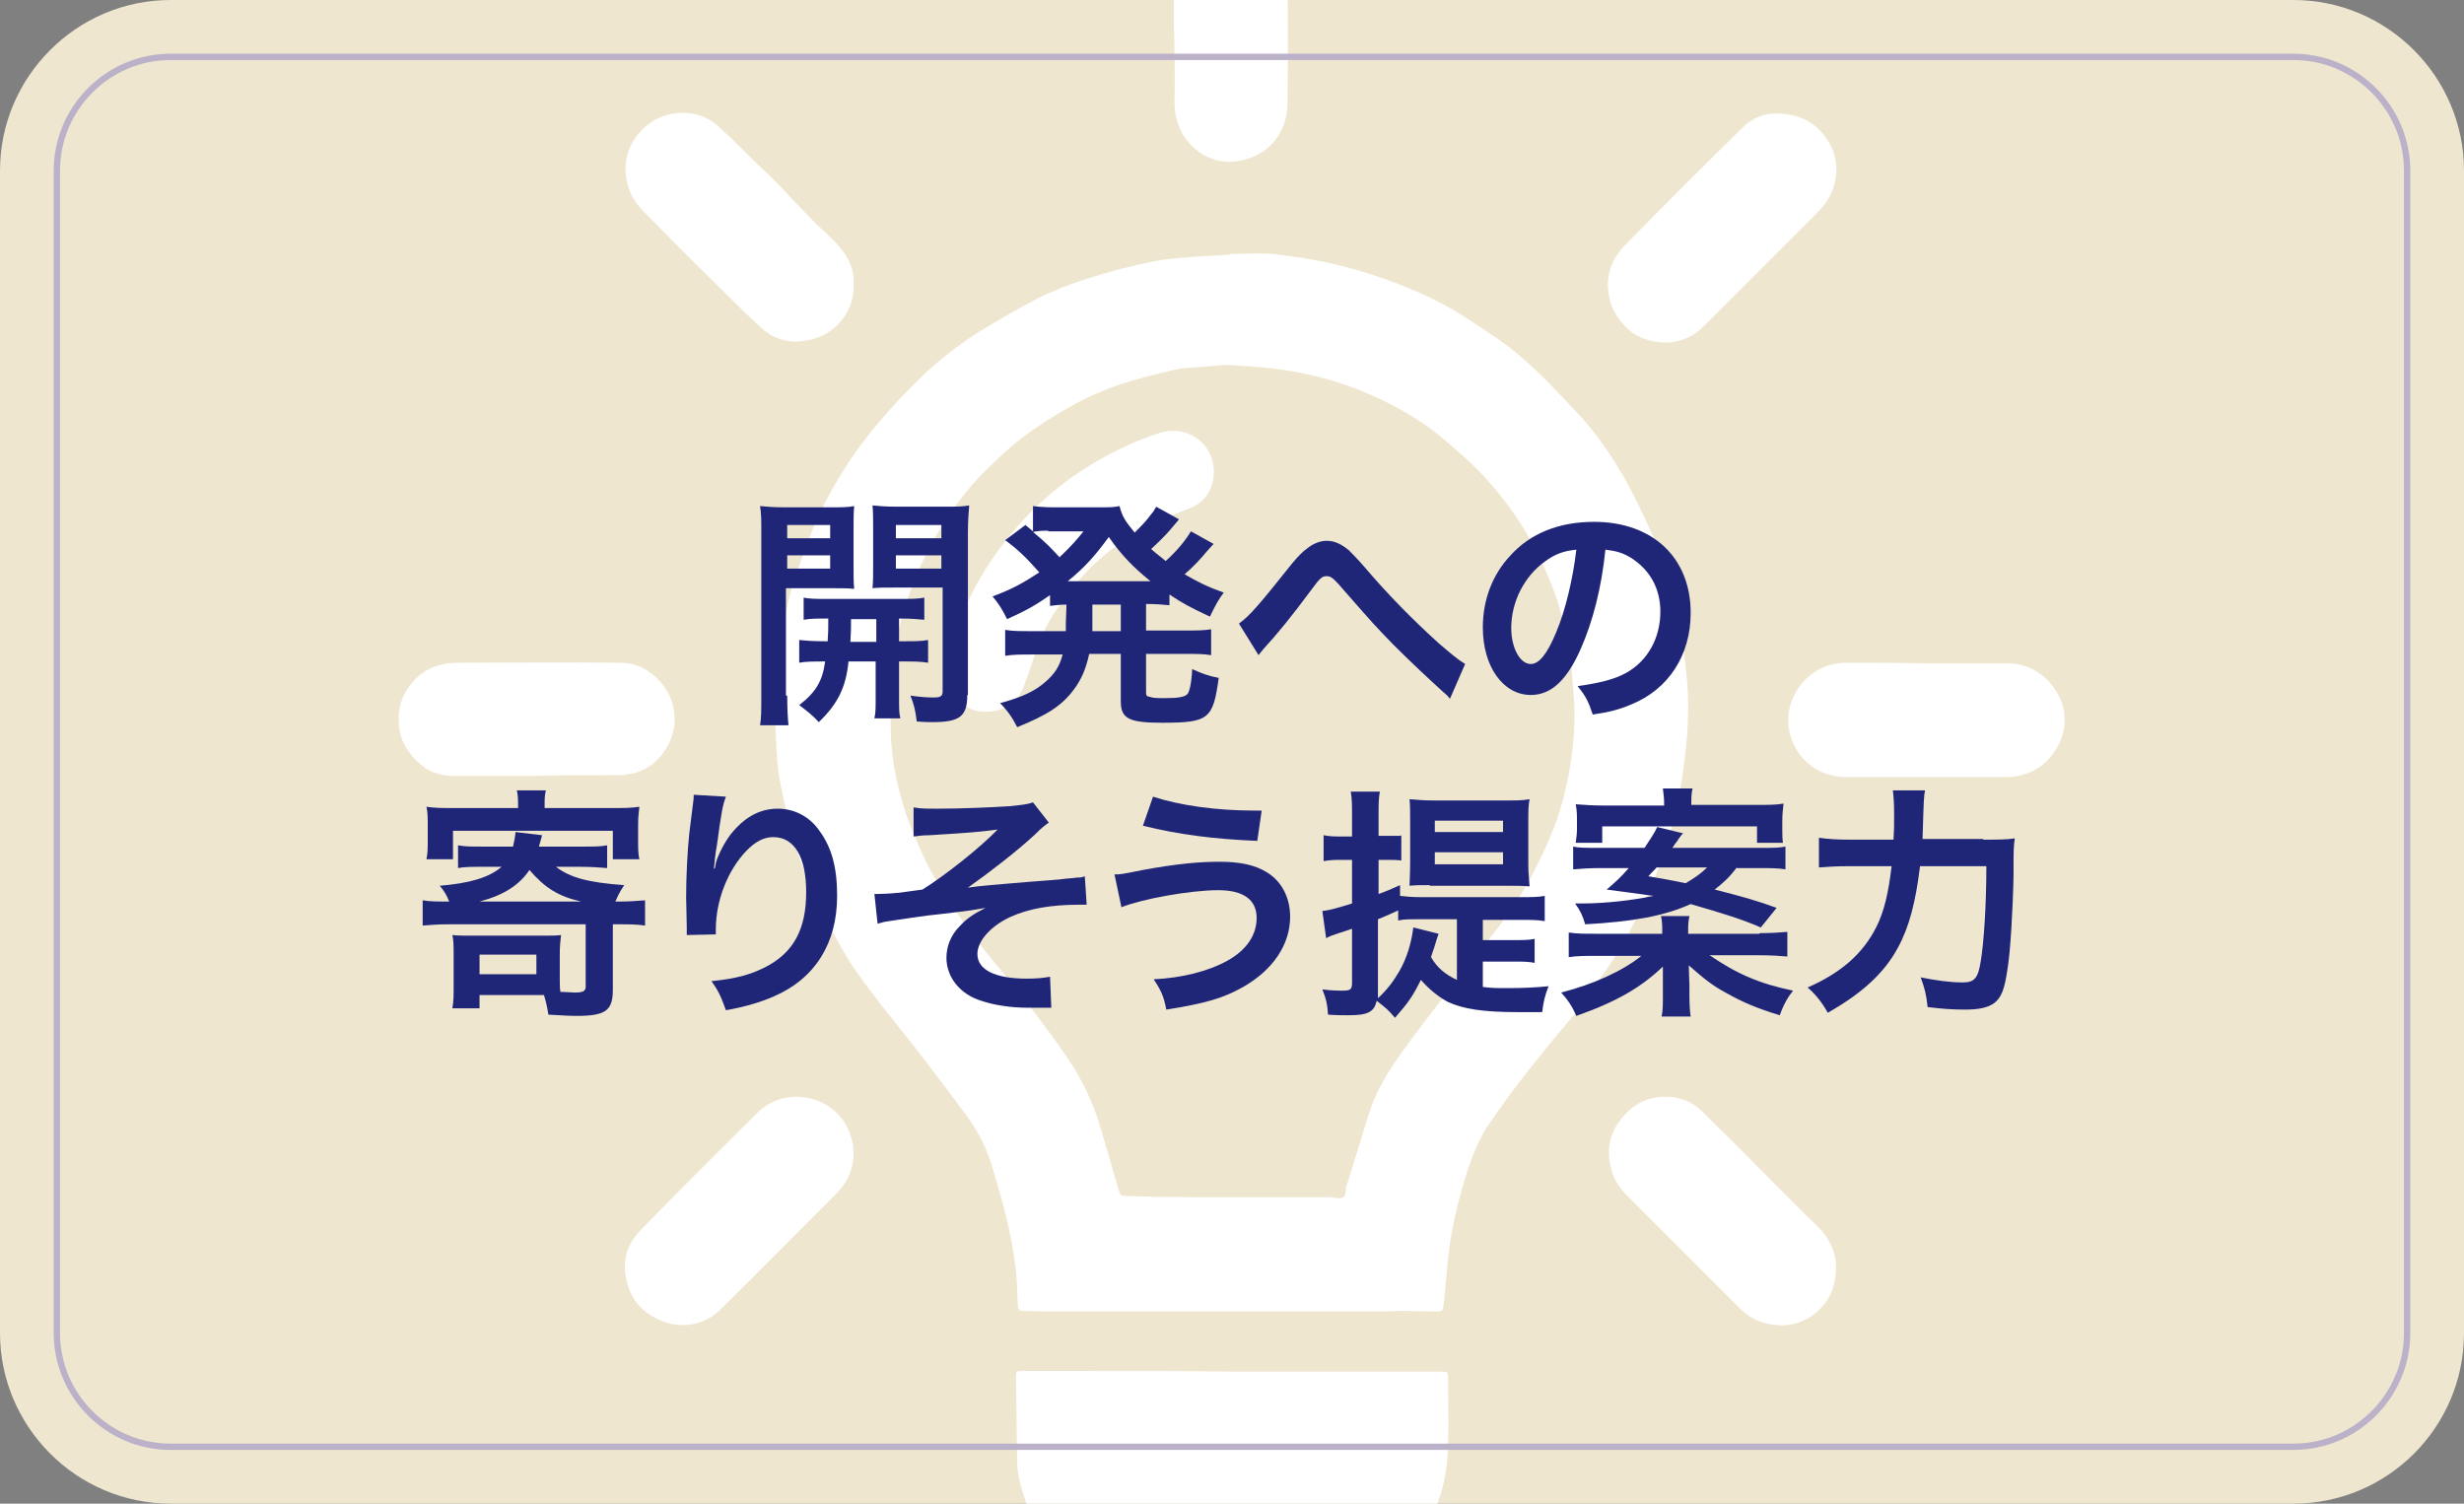 <?xml version="1.0" encoding="utf-8"?>
<!-- Generator: Adobe Illustrator 23.0.6, SVG Export Plug-In . SVG Version: 6.00 Build 0)  -->
<svg version="1.1" id="レイヤー_1" xmlns="http://www.w3.org/2000/svg" xmlns:xlink="http://www.w3.org/1999/xlink" x="0px"
	 y="0px" viewBox="0 0 390 238" style="enable-background:new 0 0 390 238;" xml:space="preserve">
<rect x="0" y="0" width="390" height="238" fill="#808080" stroke="none"/>
<style type="text/css">
	.st0{fill:#EFE6D0;}
	.st1{clip-path:url(#SVGID_2_);fill-rule:evenodd;clip-rule:evenodd;fill:#FFFFFF;}
	.st2{fill:none;stroke:#BBB2C9;stroke-width:1.001;stroke-miterlimit:10;}
	.st3{fill:#1F2678;}
</style>
<g>
	<path class="st0" d="M0,27C0,12.2,12.1,0,27,0h336c14.9,0,27,12.2,27,27V211c0,14.9-12.1,27-27,27H27c-14.9,0-27-12.2-27-27V27z"/>
	<g>
		<defs>
			<rect id="SVGID_1_" width="390" height="238"/>
		</defs>
		<clipPath id="SVGID_2_">
			<use xlink:href="#SVGID_1_"  style="overflow:visible;"/>
		</clipPath>
		<path class="st1" d="M195,40.2c2.2,0,4.3-0.2,6.5,0c3.4,0.4,6.8,0.9,10.1,1.7c3.3,0.8,6.5,1.8,9.6,3c3.9,1.5,7.7,3.3,11.3,5.7
			c2.9,1.9,5.9,3.8,8.5,6.1c3,2.6,5.8,5.6,8.5,8.5c2.9,3,5.3,6.5,7.4,10.1c1.8,3.1,3.3,6.4,4.8,9.7c1.6,3.3,2.7,6.8,3.4,10.4
			c0.6,2.6,1,5.2,1.4,7.8c0.4,2.8,0.7,5.7,0.7,8.6c0,3.4-0.3,6.8-0.8,10.2c-0.6,4.8-1.8,9.4-3.4,14c-1.3,4-3.2,7.7-5.1,11.5
			c-2.2,4.2-5,7.9-7.7,11.7c-1.5,2.1-3.3,4-4.9,6c-1.9,2.4-3.8,4.7-5.6,7.1c-1.3,1.7-2.5,3.5-3.8,5.3c-2,2.8-3.1,6-4.1,9.2
			c-0.8,2.7-1.5,5.4-2,8.2c-0.4,2-0.6,4.1-0.8,6.2c-0.2,2-0.3,4-0.6,5.9c0,0.2-0.4,0.5-0.7,0.5c-2,0-4-0.1-5.9-0.1
			c-1.2,0-2.5,0.1-3.7,0.1c-5.2,0-10.3,0-15.5,0c-1.4,0-2.8,0-4.2,0c-3.4,0-6.8,0-10.2,0c-2.4,0-4.8,0-7.2,0c-1.3,0-2.7,0-4,0
			c-3.6,0-7.2,0-10.8,0c-1.4,0-2.8-0.1-4.3-0.1c-0.7,0-0.7-0.4-0.8-0.9c-0.1-2.1-0.1-4.1-0.4-6.2c-0.3-2.6-0.8-5.1-1.4-7.6
			c-0.6-2.6-1.4-5.1-2.1-7.6c-0.9-3.2-2.3-6-4.2-8.6c-2.2-3-4.5-6-6.8-9c-2.2-2.9-4.5-5.7-6.7-8.5c-1.9-2.5-3.8-4.9-5.4-7.5
			c-2.1-3.5-3.9-7.2-5.6-10.9c-1.1-2.4-2-4.8-2.7-7.3c-0.9-3.1-1.7-6.3-2.3-9.5c-0.5-2.5-0.6-5.1-0.7-7.6c-0.1-2-0.3-4-0.2-6
			c0.1-2.3,0.3-4.7,0.7-7c0.5-3.2,1-6.3,1.8-9.4c0.9-3.2,2.1-6.4,3.3-9.5c1.5-4,3.6-7.6,5.9-11.2c1.4-2.1,2.9-4.1,4.5-6
			c1.6-1.9,3.2-3.7,5-5.5c3.3-3.5,7.1-6.6,11.2-9.2c3-1.8,6-3.6,9.1-5.2c2.6-1.3,5.2-2.3,8-3.2c3.4-1.1,6.9-2,10.4-2.7
			c2.3-0.5,4.8-0.6,7.1-0.8c1.7-0.1,3.4-0.2,5.1-0.3C195,40.1,195,40.1,195,40.2z M194.1,189.5c5.2,0,10.3,0,15.5,0
			c0.3,0,0.5,0,0.8,0c0.7,0,1.4,0.3,2,0.1c0.8-0.3,0.5-1.2,0.7-1.9c0-0.1,0.1-0.2,0.1-0.2c1.1-3.5,2.2-7.1,3.3-10.7
			c1.1-3.7,3-6.9,5.2-10c2.5-3.5,5.2-6.9,7.8-10.3c2.2-2.9,4.4-5.7,6.7-8.5c3.1-3.9,5.7-8,7.8-12.5c1.8-3.7,3.2-7.5,4-11.5
			c0.7-3.2,1.1-6.4,1.2-9.6c0.1-3.1-0.3-6.2-0.5-9.3c-0.3-3.4-1.2-6.7-2.2-10c-1.1-3.3-2.5-6.4-4.2-9.5c-2.1-3.8-4.7-7.3-7.7-10.5
			c-1.9-2-4-3.8-6.1-5.6c-3.3-2.8-7.1-5-11.1-6.8c-3.7-1.7-7.6-2.9-11.6-3.7c-3.6-0.7-7.3-1-10.9-1.2c-1.6-0.1-3.3,0.2-4.9,0.3
			c-1.3,0.1-2.7,0.1-4,0.4c-2.9,0.7-5.8,1.4-8.6,2.3c-2.6,0.9-5.2,2-7.7,3.4c-2.7,1.5-5.4,3.2-7.8,5c-2.1,1.6-4,3.4-5.9,5.3
			c-2.9,2.8-5.2,6-7.3,9.4c-2.1,3.4-3.7,7-5,10.8c-0.7,2-1.3,4.1-1.7,6.2c-0.5,2.7-0.9,5.4-1.1,8.2c-0.1,2.4,0.1,4.7,0.1,7.1
			c0.1,2.8,0.5,5.6,1.2,8.4c0.5,1.8,0.9,3.6,1.6,5.3c1.6,4.2,3.4,8.2,5.9,11.9c1.5,2.3,3,4.5,4.6,6.7c2.3,3,4.8,5.8,7.1,8.7
			c2.5,3.3,5,6.5,7.3,9.9c2.4,3.4,4.2,7.1,5.4,11.1c1,3.4,2,6.8,3,10.3c0.2,0.6,0.4,0.8,1,0.8C183.5,189.5,188.8,189.5,194.1,189.5z
			 M172,217c-3.4,0-6.9,0-10.3,0c-0.5,0-0.9,0-0.9,0.7c0.1,4.5,0.1,9.1,0.2,13.6c0,2.3,0.7,4.4,1.4,6.5c1.1,2.9,2.8,5.4,5.5,7.1
			c2.7,1.7,5.6,2.7,8.8,3.1c0.9,0.1,1.2,0.4,1.3,1.4c0.3,1.7,0.9,3.3,2.2,4.6c2,1.9,4.5,2.6,7.2,2.6c4.9,0.1,9.8,0.1,14.7,0
			c1.4,0,2.9-0.3,4.3-0.7c3.1-1,4.9-3.3,5.4-6.5c0.1-0.9,0.5-1.2,1.3-1.3c3.4-0.4,6.5-1.4,9.3-3.4c1.7-1.2,3.1-2.8,4.1-4.6
			c1.9-3.5,2.6-7.3,2.7-11.3c0.1-3.5,0-7,0-10.4c0-1.3,0-1.3-1.3-1.3c-11,0-21.9,0-32.9,0C187.4,217,179.7,217,172,217z M185.9,16.3
			c0,1.6,0.4,3.2,1.1,4.6c1.9,3.4,5.4,5.2,8.9,4.6c4.8-0.7,7.9-4.4,7.9-9.3c0.1-8.4,0-16.9,0-25.3c0-1.1-0.3-2.3-0.7-3.4
			c-1.3-3.1-3.6-4.9-6.9-5.5c-3.2-0.5-5.9,0.4-8.1,2.8c-1.5,1.7-2.4,3.6-2.3,6c0,4.3,0,8.5,0,12.8C185.9,7.8,186,12,185.9,16.3z
			 M292.4,104.9c-1.8,0-3.4,0.4-4.9,1.3c-3.2,1.9-5.4,6.2-4.1,10.3c1.3,4.2,4.8,6.5,8.9,6.5c8.4,0,16.9,0,25.3,0
			c1.3,0,2.6-0.3,3.8-0.8c3.9-1.7,6.4-6.5,5-10.8c-1.2-3.5-4.4-6.4-8.6-6.4c-4.3,0-8.6,0-12.8,0
			C300.8,104.9,296.6,104.9,292.4,104.9z M131.7,37.8c-1.4-1.3-2.8-2.6-4.1-4c-1.3-1.3-2.5-2.6-3.8-4c-1.4-1.4-2.8-2.8-4.2-4.1
			c-1.9-1.9-3.9-3.9-5.9-5.7c-1.9-1.7-4.1-2.3-6.6-2.1c-2.6,0.3-4.7,1.5-6.3,3.6c-1.6,2.1-2.1,4.5-1.6,7.1c0.4,2,1.3,3.5,2.7,4.9
			c4.3,4.4,8.6,8.7,13,13c1.8,1.8,3.7,3.7,5.6,5.4c2.4,2.2,5.3,2.6,8.4,1.7c3.7-1.1,6.4-4.6,6.2-8.6C135.3,42,133.7,39.8,131.7,37.8
			z M275.8,20.2c-6.3,6.2-12.5,12.4-18.7,18.7c-1.6,1.7-2.6,3.7-2.6,6.1c0,2.8,1.1,5.2,3.2,7.1c1.8,1.6,4.1,2.2,6.4,2.1
			c2.1-0.1,4-1,5.5-2.5c6-6,12-12,18-18c1.4-1.4,2.3-2.8,2.8-4.7c0.6-2.5,0.2-4.8-1.2-6.9c-1.7-2.6-4.3-4.1-7.7-4.1
			C279.5,17.8,277.4,18.6,275.8,20.2z M134.9,180.8c-0.8-4.2-4.3-7-8.4-7.2c-2.6-0.1-4.9,0.8-6.8,2.7c-6.1,6.1-12.2,12.1-18.2,18.3
			c-2.5,2.5-3.2,5.5-2.1,8.9c0.7,2.4,2.3,4.1,4.5,5.2c3.5,1.8,7.4,1.2,10-1.3c6.2-6.1,12.3-12.3,18.5-18.5c1.7-1.7,2.7-3.8,2.7-6.4
			C135.1,182,135.1,181.4,134.9,180.8z M289.2,205.8c1-1.5,1.3-3.1,1.4-4.9c0.1-2.1-0.6-3.8-1.7-5.4c-0.9-1.2-2.1-2.2-3.2-3.3
			c-5.4-5.4-10.8-10.9-16.3-16.3c-1.7-1.7-3.9-2.4-6.2-2.3c-2.3,0.1-4.3,1-5.9,2.7c-2.5,2.6-3.2,5.6-2.2,9c0.4,1.5,1.3,2.8,2.4,3.9
			c6,6,12,12,18,18c1.7,1.7,3.8,2.5,6.5,2.6C284.8,209.7,287.4,208.5,289.2,205.8z M98.1,122.7c0.7,0,1.5-0.2,2.2-0.3
			c3.8-0.9,6.4-4.8,6.5-8.4c0-2.3-0.7-4.3-2.3-6.1c-1.7-1.9-3.8-3-6.4-3c-8.5-0.1-17,0-25.6,0c-2.9,0-5.4,0.9-7.3,3.2
			c-1.3,1.5-2,3.3-2.1,5.3c-0.1,2.3,0.5,4.3,2,6.1c1.6,2,3.6,3.2,6.2,3.3c4.5,0,9.1,0,13.6,0C89.3,122.7,93.7,122.7,98.1,122.7z
			 M150,108.4c1.3,2.8,3.5,4.6,7,4.2c2.5-0.3,4.2-1.7,5.1-4.1c1-2.6,1.7-5.2,2.8-7.8c1.2-2.8,3-5.3,4.9-7.7c2.4-3,5.2-5.5,8.3-7.6
			c3.1-2.1,6.6-3.6,10.1-4.9c2.4-0.9,3.7-2.8,3.9-5.3c0.4-4.7-4-8.1-8.5-6.7c-3.4,1.1-6.7,2.6-9.8,4.4c-3.7,2.1-7.1,4.7-10.1,7.6
			c-2.6,2.6-4.9,5.4-7,8.5c-2.3,3.5-4.1,7.1-5.5,11c-0.7,2-1.5,4-1.6,6.3C149.8,106.9,149.7,107.7,150,108.4z"/>
	</g>
	<path class="st2" d="M27,229c-9.9,0-18-8.1-18-18V27c0-9.9,8.1-18,18-18h336c9.9,0,18,8.1,18,18V211c0,9.9-8.1,18-18,18H27z"/>
	<g>
		<path class="st3" d="M124.6,110.1c0,2.3,0.1,3.6,0.2,4.7h-4.5c0.2-1.1,0.2-2.4,0.2-4.8V84.4c0-2,0-3.1-0.2-4.3
			c1.1,0.1,2.1,0.2,4,0.2h7c2,0,2.9,0,3.9-0.2c-0.1,1.1-0.1,2.2-0.1,3.6v6c0,1.7,0,2.5,0.1,3.5c-1-0.1-2.2-0.1-3.6-0.1h-7.2V110.1z
			 M124.6,85.2h6.8v-2.1h-6.8V85.2z M124.6,90h6.8v-2.1h-6.8V90z M131,101.5c0.1-1.4,0.1-1.8,0.1-3.6c-1.8,0-2.8,0-3.9,0.2v-3.5
			c1,0.2,2.1,0.2,3.9,0.2h11.2c1.9,0,2.9,0,4-0.2v3.5c-1-0.1-2.1-0.2-4-0.2v3.6h0.6c1.9,0,2.9,0,4-0.2v3.6c-1.2-0.2-2.1-0.2-4-0.2
			h-0.6v5.7c0,1.8,0,2.4,0.2,3.3h-4.1c0.2-0.9,0.2-1.6,0.2-3.3v-5.7h-4.3c-0.4,4.1-1.7,6.7-4.7,9.6c-1-1.1-1.8-1.7-3.1-2.7
			c2.6-2,3.7-3.8,4.1-6.9c-2,0-3.1,0-4.1,0.2v-3.6c1.1,0.1,2.1,0.2,4,0.2H131z M134.7,98c0,1.7,0,1.7-0.1,3.6h4.1V98H134.7z
			 M153.1,110c0,3.4-1.2,4.3-5.5,4.3c-0.7,0-1.2,0-2.5-0.1c-0.2-1.7-0.4-2.6-1-4.1c1.4,0.2,2.6,0.3,3.6,0.3c1.2,0,1.5-0.2,1.5-1V93
			h-7.6c-1.4,0-2.6,0-3.5,0.1c0.1-1.1,0.1-1.7,0.1-3.5v-6c0-1.5,0-2.5-0.1-3.6c1.1,0.1,2,0.2,3.9,0.2h7.4c1.9,0,2.9,0,4-0.2
			c-0.1,1.4-0.2,2.4-0.2,4.3V110z M141.8,85.2h7.2v-2.1h-7.2V85.2z M141.8,90h7.2v-2.1h-7.2V90z"/>
		<path class="st3" d="M168.8,95.7c-1.2,0-1.6,0.1-2.6,0.2v-1.7c-2.3,1.6-3.7,2.4-6.8,3.8c-0.7-1.4-1.2-2.3-2.3-3.6
			c3-1.1,4.8-2.1,7.4-3.8c-2.2-2.5-3.5-3.7-5.4-5.1l3.2-2.4c0.6,0.5,0.6,0.5,1.2,1v-4c0.7,0.1,1.9,0.2,3.2,0.2h7.2
			c1.8,0,2.4,0,3.3-0.2c0.4,1.6,0.9,2.4,2.4,4.2c1.2-1.2,1.5-1.5,2.3-2.5c0.5-0.7,0.7-0.8,0.8-1.1c0.2-0.3,0.2-0.3,0.3-0.5l3.6,2
			c-0.1,0.2-0.6,0.7-1.5,1.8c-0.7,0.8-1.9,2-2.9,2.9c1,0.9,1.5,1.2,2.3,1.9c1.7-1.5,3.1-3.2,4-4.7l3.6,2c-0.2,0.2-0.3,0.3-1.1,1.2
			c-1,1.2-2.1,2.4-3.5,3.6c2.1,1.2,3.4,1.9,6.2,2.9c-0.9,1.2-1.1,1.6-2.2,3.8c-3.2-1.5-4.3-2.1-6.4-3.5v1.7
			c-1.2-0.1-1.9-0.2-3.7-0.2v4.2h6.2c1.9,0,2.9,0,4.1-0.2v4.1c-1.2-0.2-2.3-0.2-4.1-0.2h-6.2v5.8c0,0.8,0,0.9,0.6,1
			c0.5,0.2,1.2,0.2,2.5,0.2c2.1,0,3.1-0.2,3.5-0.7c0.3-0.5,0.6-1.7,0.7-3.9c1.5,0.7,2.6,1.1,4.2,1.4c-0.9,6.5-1.5,7.1-9,7.1
			c-5.3,0-6.5-0.7-6.5-3.4v-7.5h-5c-0.5,2.3-1.2,4-2.4,5.6c-1.9,2.6-4.3,4.1-9,6c-0.7-1.4-1.5-2.6-2.7-3.8c3.6-1,5.5-1.9,7.2-3.4
			c1.4-1.2,2.2-2.4,2.7-4.3h-5c-1.8,0-2.8,0-4.1,0.2v-4.1c1.2,0.2,2.2,0.2,4.1,0.2h5.5c0-0.5,0-0.8,0-1.2L168.8,95.7z M165.9,84
			c-0.7,0-1.5,0-2.4,0.2c2.1,1.7,2.9,2.6,4.2,4c1.6-1.5,2.6-2.6,3.8-4.1H165.9z M181.3,92c0.5,0,0.5,0,0.8,0c-2.7-2.2-4.5-4-6.6-7
			c-2.2,3-3.8,4.8-6.5,7c0.4,0,0.6,0,1,0H181.3z M172.9,99c0,0.3,0,0.5,0,0.9h4.5v-4.2h-4.5L172.9,99z"/>
		<path class="st3" d="M196.1,98.7c1.7-1.2,3.3-3.1,8.4-9.5c1-1.2,1.7-1.9,2.4-2.4c1-0.8,2.1-1.2,3.1-1.2c1.2,0,2.3,0.5,3.5,1.5
			c0.5,0.5,1.4,1.4,2.6,2.8c3.5,4.1,7.3,8,11.6,11.9c2,1.7,2.9,2.5,4.2,3.3l-2.4,5.5c-0.4-0.5-0.5-0.6-1.1-1.1
			c-2-1.8-5.1-4.7-7.9-7.5c-2.9-3-3-3.1-7.2-7.9c-2.4-2.8-2.6-2.9-3.4-2.9c-0.6,0-1,0.3-2.3,2.1c-3.2,4.3-5.3,6.9-7.6,9.4
			c-0.4,0.5-0.5,0.6-0.8,1L196.1,98.7z"/>
		<path class="st3" d="M250.2,102.7c-2.2,5-4.7,7.3-7.9,7.3c-4.4,0-7.6-4.5-7.6-10.7c0-4.3,1.5-8.3,4.3-11.3
			c3.2-3.6,7.8-5.4,13.3-5.4c9.3,0,15.3,5.7,15.3,14.4c0,6.7-3.5,12.1-9.4,14.5c-1.9,0.8-3.4,1.2-6.1,1.6c-0.7-2.1-1.1-2.9-2.4-4.5
			c3.6-0.5,5.9-1.1,7.7-2.1c3.4-1.9,5.4-5.5,5.4-9.7c0-3.7-1.7-6.7-4.8-8.6c-1.2-0.7-2.2-1-3.9-1.2C253.5,93,252.1,98.4,250.2,102.7
			z M244.5,88.9c-3.2,2.3-5.3,6.3-5.3,10.5c0,3.2,1.4,5.7,3.1,5.7c1.3,0,2.6-1.6,4-5c1.5-3.5,2.7-8.7,3.2-13.1
			C247.5,87.2,246.1,87.7,244.5,88.9z"/>
		<path class="st3" d="M88,137.2c2.2,1.7,5.1,2.5,10.8,2.9c-0.8,1.2-1,1.7-1.4,2.6h0.5c1.7,0,2.9-0.1,4.2-0.2v4
			c-1.3-0.2-2.6-0.2-4.2-0.2H97v10.4c0,3.3-1.2,4.1-5.8,4.1c-1,0-2.7-0.1-4.4-0.2c-0.2-1.3-0.4-2.1-0.7-3.1H75.9v2.1h-4.3
			c0.2-1.1,0.2-2,0.2-3.3v-5.3c0-1.3,0-2.1-0.2-3c0.9,0.1,1.8,0.1,3.1,0.1h10.9c1.7,0,2.4,0,3.2-0.1c-0.1,0.9-0.2,1.7-0.2,3.1v3.7
			c0,0.6,0,1.8,0.1,2.2c0.9,0,1.8,0.1,2.3,0.1c1.2,0,1.7-0.2,1.7-0.9v-9.9H71.1c-1.8,0-3,0.1-4.2,0.2v-4c1.1,0.2,2.2,0.2,4.2,0.2
			c-0.4-1-0.8-1.7-1.5-2.5c4.8-0.4,7.8-1.3,9.8-3h-3c-1.8,0-2.9,0-3.9,0.2v-3.6c1.1,0.2,2.1,0.2,3.6,0.2h5.1
			c0.2-0.9,0.3-1.3,0.4-2.3l4.2,0.5c0,0.1-0.2,0.7-0.5,1.8h7c1.8,0,2.7,0,3.8-0.2v3.6c-1.3-0.1-2.4-0.2-4.2-0.2H88z M82,127.6
			c0-1.1,0-1.7-0.2-2.5h4.6c-0.2,0.8-0.2,1.4-0.2,2.5v0.3h10.7c1.8,0,2.9,0,4.3-0.2c-0.1,0.9-0.2,1.6-0.2,2.9v2.5c0,1.2,0,2,0.2,2.9
			H97v-4.5H71.7v4.5h-4.2c0.2-1,0.2-1.7,0.2-2.9v-2.5c0-1.2,0-2-0.2-2.9c1.4,0.2,2.4,0.2,4.3,0.2H82V127.6z M75.9,154.2h9v-3.1h-9
			V154.2z M92,142.7c-3.6-0.8-5.8-2.2-8.2-5c-1.6,2.4-4.1,4-7.9,5H92z"/>
		<path class="st3" d="M114.9,126.1c-0.5,1.3-0.7,2.3-1.4,7.5c-0.3,1.6-0.4,2.9-0.5,3.9h0.1c0.1-0.2,0.1-0.2,0.2-0.9
			c0.4-1.4,1.4-3.3,2.4-4.6c2.1-2.6,4.5-4,7.4-4c2.6,0,5,1.2,6.6,3.5c1.9,2.6,2.8,5.7,2.8,10.3c0,7.5-3.5,13.1-10,15.9
			c-2,0.9-4.7,1.7-7.6,2.2c-0.8-2.2-1.2-3.1-2.3-4.6c3.9-0.4,6.1-1,8.5-2.2c4.5-2.3,6.5-6,6.5-11.9c0-5.6-1.9-8.7-5.2-8.7
			c-1.5,0-2.8,0.7-4.2,2.1c-3,3.1-4.9,7.9-4.9,12.5c0,0.2,0,0.5,0,0.8l-4.6,0.1c0-0.2,0-0.4,0-0.5c0-0.2,0-0.4,0-0.7
			c0-1.1-0.1-4-0.1-4.8c0-3.1,0.2-7.4,0.5-10.1l0.6-4.8c0.1-0.7,0.1-0.8,0.1-1.3L114.9,126.1z"/>
		<path class="st3" d="M144.6,127.8c1.2,0.2,2,0.2,3.8,0.2c3.5,0,8.5-0.2,11.5-0.4c1.9-0.2,2.8-0.3,3.6-0.6l2.5,3.2
			c-0.8,0.6-1,0.7-2.2,1.9c-2.8,2.6-7.2,6-10.6,8.4c1.9-0.3,4.7-0.5,9.4-0.9c2.4-0.2,4.2-0.3,5.1-0.4c1.4-0.2,2.4-0.2,2.7-0.3
			c0.6,0,0.7,0,1.3-0.2l0.3,4.5c-0.6,0-0.6,0-1.2,0c-4.4,0-7.9,0.6-10.8,1.9c-3.1,1.4-5.3,3.8-5.3,5.9c0,2.5,2.8,3.9,7.8,3.9
			c1.5,0,2.6-0.1,3.7-0.3l0.2,4.9c-0.4,0-0.9,0-1.4,0c-0.3,0-0.9,0-2,0c-0.2,0-0.4,0-0.5,0c-2.4,0-5.2-0.4-7.2-1.1
			c-3.3-1-5.5-3.7-5.5-6.8c0-1.8,0.7-3.6,2.1-5c1.1-1.2,2.1-1.9,4.1-2.9c-1.7,0.3-2.9,0.5-4.8,0.7c-1.7,0.2-3.2,0.4-4.3,0.5
			c-1.5,0.2-3.6,0.5-6.2,0.9c-0.8,0.1-1,0.2-1.8,0.4l-0.5-4.7c0.3,0,0.5,0,0.6,0c0.8,0,2.4-0.1,3.3-0.2c0.2,0,0.7-0.1,1.5-0.2
			c0.9-0.1,1.3-0.2,2.2-0.3c3.4-2.1,9-6.5,11.9-9.5c-3,0.4-4.4,0.5-10.8,0.9c-1,0-1.7,0.1-2.5,0.2L144.6,127.8z"/>
		<path class="st3" d="M176.4,138.4c1,0,1,0,4.5-0.7c5.5-1,8.9-1.3,12.2-1.3c3.1,0,5.5,0.5,7.3,1.6c2.4,1.4,3.8,4,3.8,7.1
			c0,4.4-2.7,8.4-7.4,11.1c-3.2,1.8-5.9,2.6-12.2,3.6c-0.4-2.1-0.8-3-2-4.8c4.5-0.2,8.7-1.3,11.6-2.9c3.1-1.7,4.7-4.1,4.7-6.8
			c0-2.9-2.1-4.4-6.1-4.4c-4.4,0-12.1,1.4-15.3,2.7L176.4,138.4z M182.5,126.1c4.3,1.4,10,2.2,16.1,2.2c0.2,0,0.6,0,1.1,0l-0.7,4.8
			c-7-0.3-12.4-1-18.1-2.4L182.5,126.1z"/>
		<path class="st3" d="M234.6,156.2c1.3,0.2,2.4,0.2,4.1,0.2c2.4,0,4.4-0.1,6.4-0.3c-0.6,1.6-0.8,2.4-1,4.1c-1.3,0-2.8,0-3.9,0
			c-5.5,0-8.6-0.5-11-1.6c-1.5-0.8-3-2-4.3-3.5c-1.3,2.6-2,3.6-4.1,6c-1.2-1.4-1.4-1.5-2.9-2.7c-0.4,1.8-1.4,2.3-4.5,2.3
			c-0.9,0-1.8,0-3.2-0.1c-0.1-1.6-0.3-2.5-0.9-4c1.5,0.2,2.4,0.2,3.3,0.2c1.1,0,1.4-0.2,1.4-1.2V147c-0.9,0.3-1.4,0.5-2.1,0.7
			c-0.9,0.3-1.5,0.5-2,0.8l-0.6-4.3c1-0.1,2.5-0.5,4.7-1.2v-6.9h-1.7c-0.9,0-1.7,0-2.8,0.2v-4.1c1,0.2,1.7,0.2,2.9,0.2h1.6v-3.1
			c0-1.9,0-2.8-0.2-4h4.6c-0.2,1.1-0.2,2-0.2,3.9v3.1h1.3c1.6,0,1.6,0,1.7,0c0,0,0.2,0,0.3,0c0.1,0,0.2,0,0.3-0.1v4
			c-0.8-0.1-1.4-0.1-2.3-0.1h-1.3v5.4c1.4-0.5,1.8-0.7,3.4-1.4v1.7c0.9,0.1,1.9,0.2,3.2,0.2h16.1c1.6,0,2.5,0,3.6-0.2v4
			c-1.1-0.2-2.1-0.2-3.6-0.2h-6.2v3.2h4.8c1.6,0,2.5,0,3.4-0.2v3.8c-1-0.2-1.9-0.2-3.4-0.2h-4.8V156.2z M227.7,147.8
			c-0.1,0.3-0.3,0.8-0.7,2.2c-0.2,0.5-0.3,0.9-0.5,1.5c1,1.7,2.2,2.7,4.1,3.6v-9.6h-6.3c-1.4,0-2.1,0-3,0.2v-1.6
			c-1.3,0.6-1.7,0.8-3.2,1.4V157c0,0.3,0,0.5,0,1c1.5-1.4,2.4-2.6,3.4-4.3c1.2-2.1,1.9-4.5,2.2-6.9L227.7,147.8z M226.3,140.1
			c-1.5,0-2.2,0-3.2,0.1c0-0.6,0.1-1.9,0.1-4v-6.1c0-1.5,0-2.7-0.1-3.6c1.2,0.1,2.3,0.2,3.8,0.2h11.5c1.6,0,2.6,0,3.7-0.2
			c-0.2,0.9-0.2,2-0.2,3.5v6.4c0,1.4,0,1.6,0.2,3.9c-1-0.1-2.2-0.1-3.8-0.1H226.3z M227.1,131.7h10.8v-1.8h-10.8V131.7z
			 M227.1,136.8h10.8v-1.9h-10.8V136.8z"/>
		<path class="st3" d="M278.5,147.7c1.9,0,3.1-0.1,4.4-0.2v3.9c-1.2-0.1-2.5-0.2-4.4-0.2h-7.9c4.4,3,7.9,4.5,13.2,5.6
			c-0.8,1-1.5,2.2-2.1,3.9c-3.9-1.2-5.9-2.1-8.6-3.6c-2.2-1.2-3.4-2.2-5.8-4.3c0,1.1,0.1,2.6,0.1,3.1v1.7c0,1.6,0.1,2.7,0.2,3.3H263
			c0.2-1,0.2-1.8,0.2-3.3V156c0-0.5,0-0.6,0-1.2c0-0.5,0-0.5,0-1c0-0.2,0-0.4,0-0.8c-3.5,3.3-7.2,5.5-13.7,7.8
			c-0.7-1.6-1.4-2.6-2.4-3.7c5.1-1.3,9.7-3.4,12.7-5.8h-7.1c-2,0-3.1,0-4.4,0.2v-3.9c1.3,0.2,2.5,0.2,4.3,0.2h10.5v-0.3
			c0-1,0-1.6-0.2-2.5h4.5c-0.2,0.9-0.2,1.4-0.2,2.5v0.3H278.5z M274.9,137.3c-1.2,1.6-2.1,2.4-3.5,3.5c4.7,1.2,6.8,1.8,9.8,2.9
			l-2.5,3.1c-3-1.3-5.9-2.2-11.1-3.7c-4.2,1.9-9.3,2.8-16.7,3.2c-0.4-1.4-0.8-2.2-1.6-3.3c0.5,0,0.9,0,1.2,0c3.5,0,8-0.5,11.2-1.2
			c-1.4-0.2-2.1-0.3-7.4-1c1.4-1.2,2.1-1.8,3.5-3.4h-4.5c-1.7,0-3,0.1-4.3,0.2v-3.6c0.9,0.2,1.9,0.2,3.9,0.2h7.4
			c1-1.5,1.6-2.4,2-3.3l4.1,1c-0.3,0.3-0.3,0.3-0.8,1c0,0.1-0.2,0.3-0.5,0.7c-0.1,0.2-0.2,0.3-0.4,0.6h14c2.2,0,2.8,0,3.9-0.2v3.6
			c-1.2-0.2-2.4-0.2-4.3-0.2H274.9z M263.4,127.4c0-1.2-0.1-1.7-0.2-2.6h4.7c-0.2,0.8-0.2,1.4-0.2,2.6h10.4c1.9,0,2.9,0,4.2-0.2
			c-0.1,0.9-0.2,1.6-0.2,2.8v1.1c0,0.9,0,1.6,0.1,2.3h-4.1v-2.6h-24.5v2.6h-4.2c0.1-0.7,0.2-1.4,0.2-2.2v-1.2c0-1,0-1.7-0.2-2.7
			c1.4,0.1,2.6,0.2,4.3,0.2H263.4z M262.2,137.3c-0.4,0.5-0.7,0.7-1.3,1.4c2.9,0.5,3.5,0.6,5.9,1.1c1.5-0.9,2.4-1.5,3.4-2.5H262.2z"
			/>
		<path class="st3" d="M313.9,132.9c2.3,0,3.7,0,5-0.2c-0.2,1.5-0.2,1.5-0.2,5.9c-0.1,5.3-0.5,11.9-0.9,14.4c-0.5,3.6-1,4.9-2.2,5.8
			c-1,0.7-2.4,1-4.6,1c-1.8,0-3.5-0.1-5.9-0.4c-0.2-2-0.5-3.1-1.1-4.7c2.5,0.5,4.7,0.8,6.7,0.8c1.8,0,2.4-0.7,2.8-3.3
			c0.5-2.9,0.9-8.9,0.9-15.1h-10.5c-0.7,5.7-1.7,9.6-3.5,12.9c-2.2,4.1-5.8,7.3-11.1,10.3c-0.9-1.6-1.9-2.9-3.2-4
			c5.3-2.3,8.8-5.4,10.9-9.6c1.2-2.4,1.9-5.3,2.4-9.6h-6.7c-2,0-3.5,0.1-4.8,0.2v-4.7c1.4,0.2,2.7,0.3,4.9,0.3h6.9
			c0.1-1.6,0.1-1.9,0.1-4c0-1.9-0.1-3-0.2-3.8h5.1c-0.2,1-0.2,1-0.4,7.7H313.9z"/>
	</g>
</g>
</svg>
